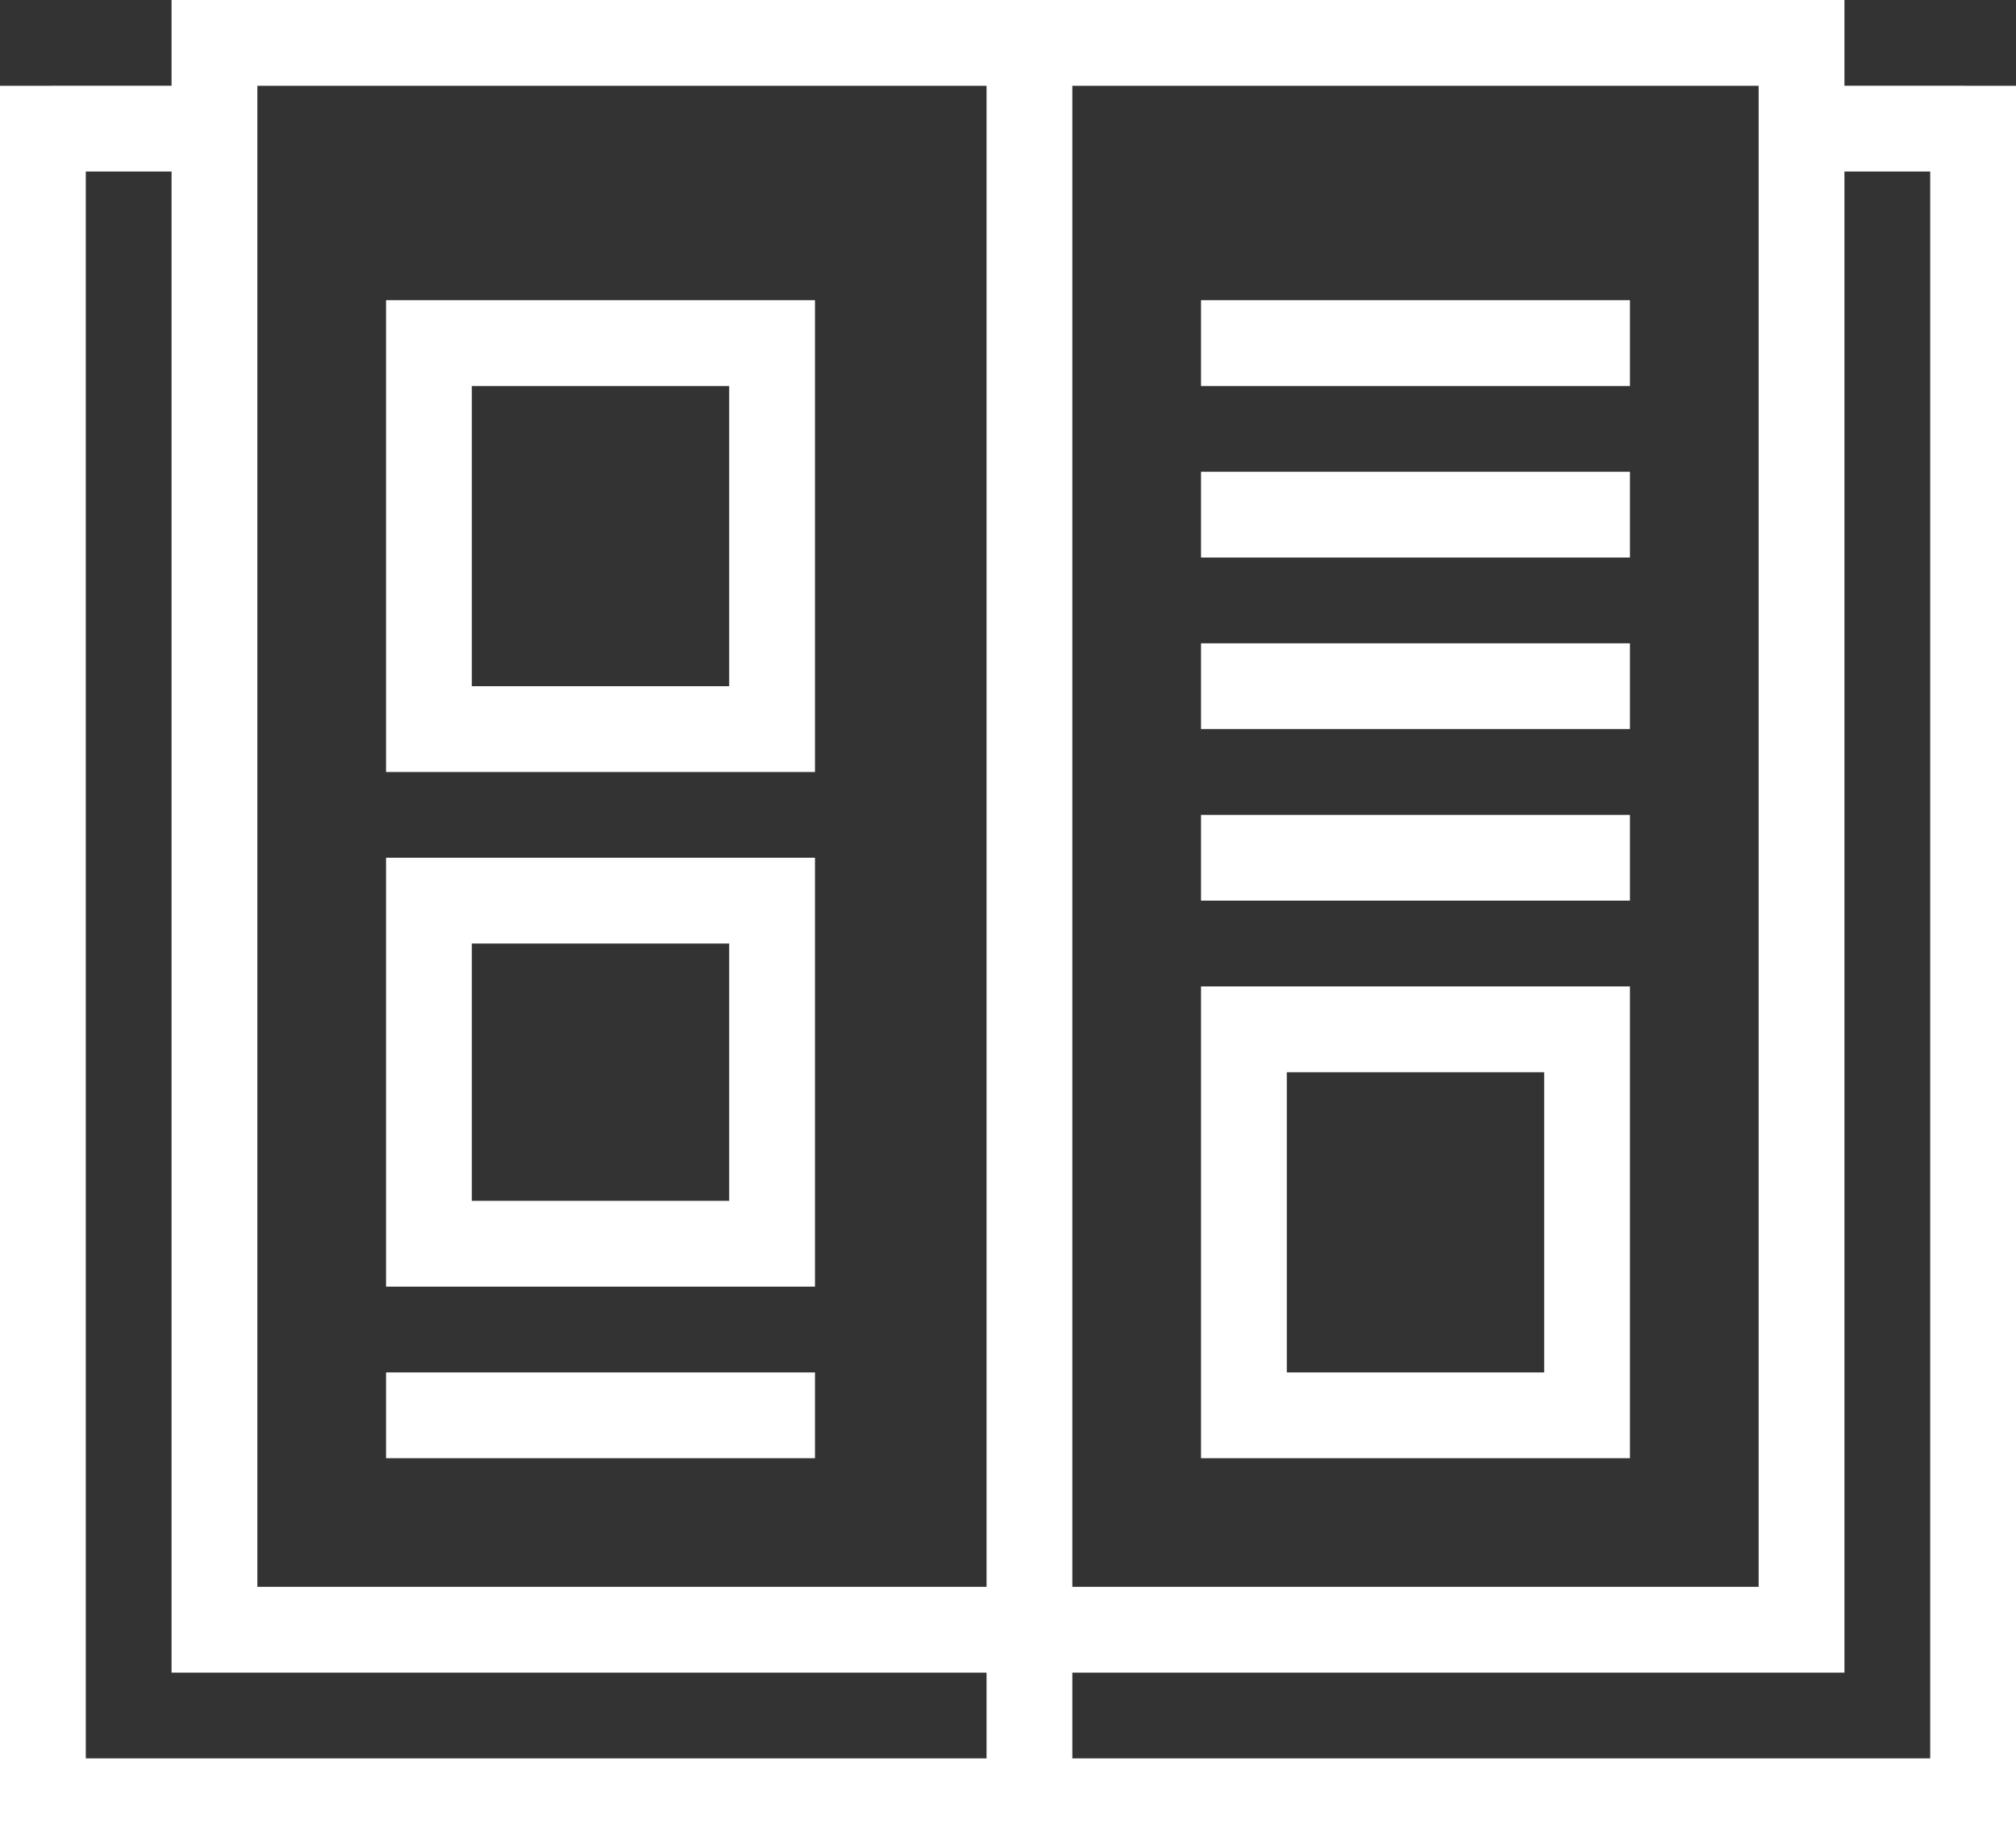 <?xml version="1.0" encoding="UTF-8"?>
<svg width="47px" height="43px" viewBox="0 0 47 43" version="1.1" xmlns="http://www.w3.org/2000/svg" xmlns:xlink="http://www.w3.org/1999/xlink">
    <rect x="0" y="0" width="47" height="43" fill="#333333" stroke="none"/>
    <title>Group 3</title>
    <g id="Page-1" stroke="none" stroke-width="1" fill="none" fill-rule="evenodd">
        <g id="Group-3" fill="#FFFFFF" fill-rule="nonzero">
            <path d="M43,0 L43,1.999 L47,2 L47,43 L0,43 L0,2 L4,1.999 L4,0 L43,0 Z M4,3.999 L2,3.999 L2,40.999 L23,40.999 L23,39 L4,39 L4,3.999 Z M45,3.999 L43,3.999 L43,39 L25,39 L25,40.999 L45,40.999 L45,3.999 Z M23,2 L6,2 L6,37 L23,37 L23,2 Z M41,2 L25,2 L25,37 L41,37 L41,2 Z M19,32 L19,34 L9,34 L9,32 L19,32 Z M38,23 L38,34 L28,34 L28,23 L38,23 Z M36,25 L30,25 L30,32 L36,32 L36,25 Z M19,20 L19,30 L9,30 L9,20 L19,20 Z M17,22 L11,22 L11,28 L17,28 L17,22 Z M38,19 L38,21 L28,21 L28,19 L38,19 Z M19,7 L19,18 L9,18 L9,7 L19,7 Z M38,15 L38,17 L28,17 L28,15 L38,15 Z M17,9 L11,9 L11,16 L17,16 L17,9 Z M38,11 L38,13 L28,13 L28,11 L38,11 Z M38,7 L38,9 L28,9 L28,7 L38,7 Z" id="Combined-Shape"></path>
        </g>
    </g>
</svg>